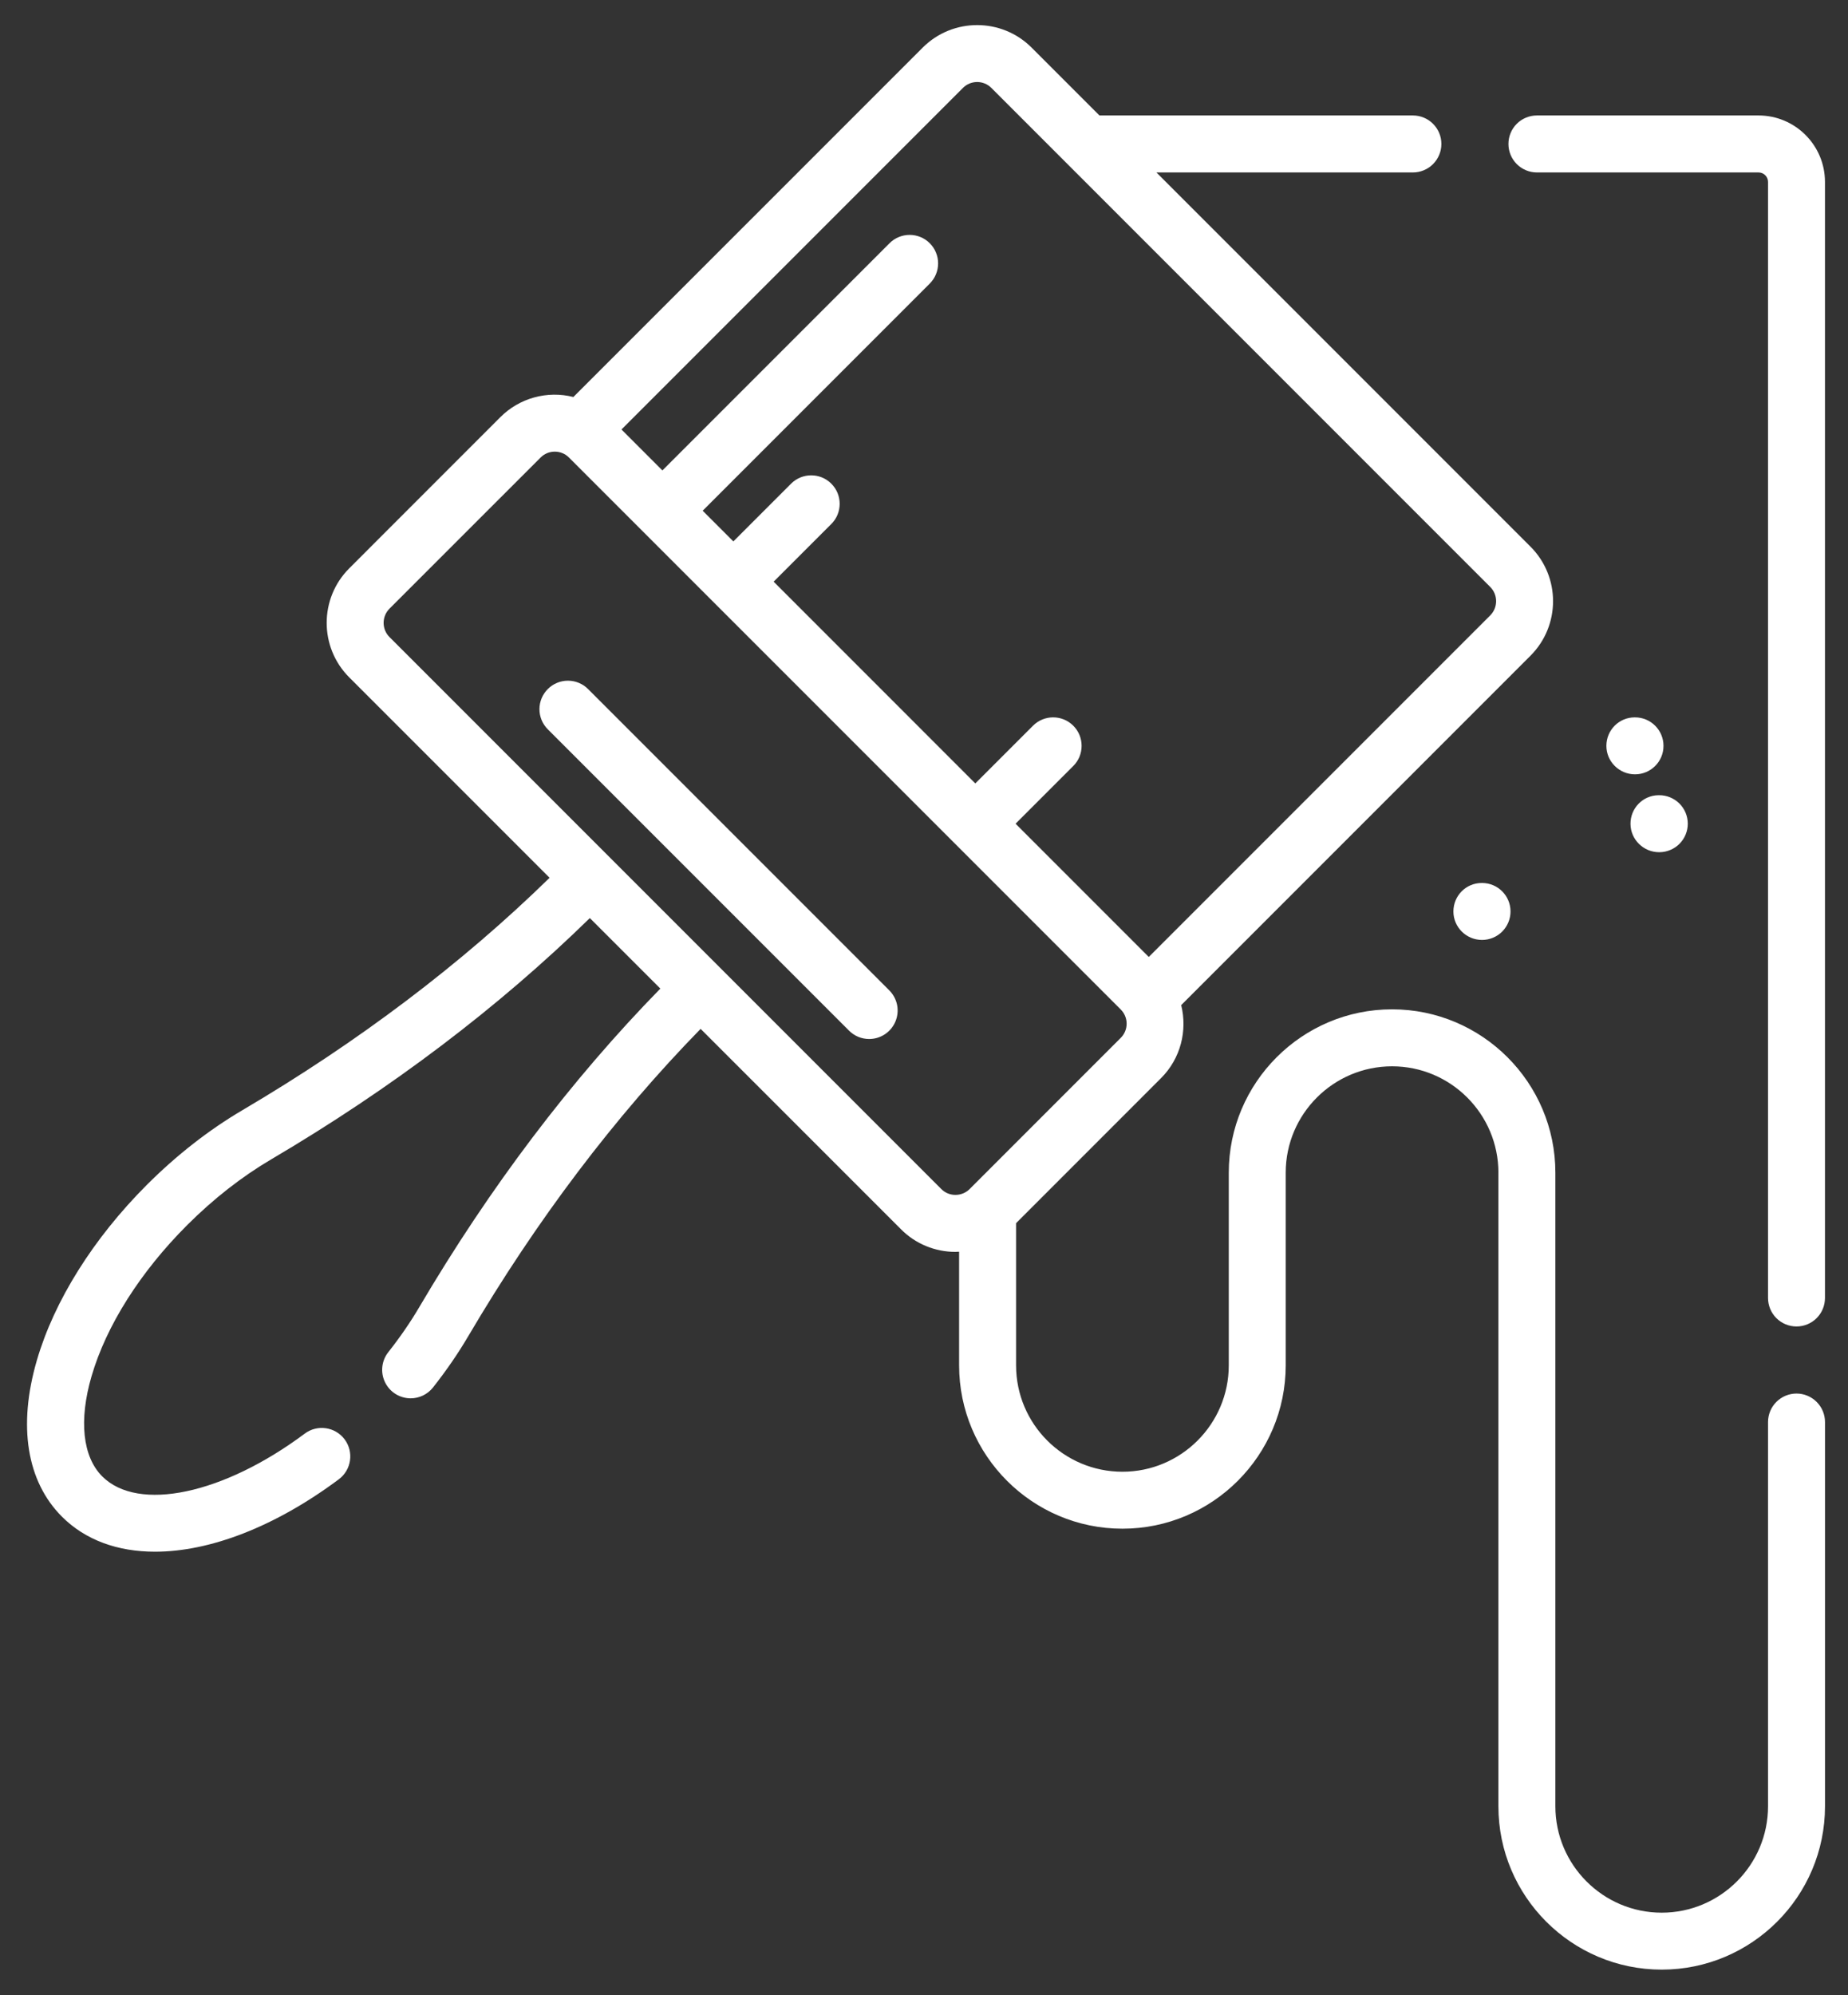 <svg xmlns="http://www.w3.org/2000/svg" width="63" height="68" viewBox="0 0 63 68" fill="none"><rect x="0" y="0" width="63" height="68" fill="#333333" stroke="none"/><path d="M59.95 3.935H52.395C52.267 3.935 52.141 3.96 52.023 4.009C51.905 4.058 51.798 4.129 51.708 4.219C51.618 4.309 51.546 4.416 51.498 4.534C51.449 4.652 51.424 4.778 51.424 4.906C51.424 5.163 51.526 5.41 51.708 5.592C51.89 5.774 52.137 5.877 52.395 5.877H59.95C60.129 5.877 60.274 6.022 60.274 6.2V44.236C60.274 44.493 60.376 44.74 60.558 44.922C60.74 45.104 60.987 45.206 61.245 45.206C61.502 45.206 61.749 45.104 61.931 44.922C62.113 44.74 62.215 44.493 62.215 44.236V6.2C62.215 4.951 61.2 3.935 59.95 3.935Z" fill="white"></path><path d="M61.245 47.492C60.987 47.492 60.74 47.595 60.558 47.777C60.376 47.959 60.274 48.206 60.274 48.463V61.558C60.274 63.557 58.648 65.184 56.649 65.184C54.65 65.184 53.024 63.557 53.024 61.558V39.965C53.024 36.896 50.526 34.398 47.456 34.398C44.387 34.398 41.89 36.896 41.89 39.965V46.531C41.89 48.531 40.263 50.157 38.265 50.157C36.265 50.157 34.639 48.531 34.639 46.532V41.686L39.58 36.744C40.255 36.07 40.482 35.118 40.268 34.254L52.177 22.345C53.201 21.321 53.201 19.655 52.177 18.631L39.423 5.877H48.167C48.424 5.877 48.671 5.775 48.853 5.593C49.035 5.41 49.138 5.164 49.138 4.906C49.138 4.37 48.703 3.935 48.167 3.935H37.481L35.169 1.623C34.145 0.599 32.479 0.599 31.455 1.623L19.547 13.53C19.108 13.419 18.647 13.424 18.21 13.545C17.773 13.665 17.375 13.898 17.055 14.219L11.905 19.37C10.881 20.394 10.881 22.06 11.905 23.084L18.736 29.915C15.737 32.845 12.217 35.508 8.264 37.835C7.114 38.512 6.018 39.369 5.005 40.381C3.179 42.208 1.847 44.332 1.256 46.362C0.606 48.594 0.91 50.486 2.112 51.688C2.914 52.49 4.015 52.882 5.286 52.882C7.146 52.882 9.371 52.04 11.552 50.413C11.981 50.092 12.069 49.483 11.749 49.054C11.428 48.625 10.819 48.536 10.39 48.857C7.615 50.928 4.711 51.541 3.485 50.315C2.816 49.646 2.683 48.404 3.12 46.905C3.621 45.183 4.779 43.354 6.378 41.754C7.275 40.858 8.241 40.102 9.249 39.509C13.344 37.098 16.994 34.333 20.108 31.288L22.512 33.691C19.466 36.806 16.702 40.456 14.291 44.551C13.99 45.063 13.635 45.578 13.237 46.082C13.124 46.225 13.054 46.397 13.034 46.579C13.014 46.76 13.046 46.943 13.126 47.107C13.205 47.271 13.329 47.409 13.483 47.506C13.638 47.603 13.816 47.654 13.998 47.655C14.285 47.655 14.569 47.528 14.761 47.286C15.214 46.712 15.619 46.124 15.964 45.536C18.292 41.582 20.955 38.063 23.885 35.064L30.716 41.894C30.959 42.139 31.248 42.333 31.567 42.465C31.886 42.597 32.228 42.665 32.573 42.664C32.615 42.664 32.656 42.66 32.697 42.658V46.531C32.697 49.601 35.195 52.098 38.265 52.098C41.334 52.098 43.831 49.601 43.831 46.531V39.965C43.831 37.966 45.458 36.34 47.457 36.34C49.456 36.34 51.082 37.966 51.082 39.965V61.558C51.082 64.628 53.579 67.125 56.649 67.125C59.719 67.125 62.216 64.628 62.216 61.558V48.463C62.216 48.206 62.114 47.959 61.931 47.777C61.749 47.595 61.502 47.492 61.245 47.492H61.245ZM32.828 2.996C32.956 2.867 33.13 2.795 33.312 2.795C33.493 2.795 33.668 2.867 33.796 2.996L50.804 20.004C50.932 20.132 51.004 20.306 51.004 20.488C51.004 20.669 50.932 20.843 50.804 20.972L39.163 32.613L34.622 28.072L36.589 26.105C36.679 26.015 36.751 25.908 36.8 25.79C36.848 25.672 36.873 25.546 36.873 25.418C36.873 25.291 36.848 25.165 36.8 25.047C36.751 24.929 36.679 24.822 36.589 24.732C36.21 24.353 35.595 24.353 35.216 24.732L33.249 26.699L26.374 19.823L28.341 17.857C28.431 17.767 28.503 17.66 28.552 17.542C28.6 17.424 28.625 17.298 28.625 17.17C28.625 17.043 28.6 16.917 28.552 16.799C28.503 16.681 28.431 16.574 28.341 16.484C27.962 16.105 27.347 16.105 26.968 16.484L25.001 18.451L23.955 17.405L31.697 9.663C31.787 9.573 31.859 9.466 31.907 9.348C31.956 9.23 31.981 9.104 31.981 8.976C31.981 8.849 31.956 8.722 31.907 8.605C31.859 8.487 31.787 8.38 31.697 8.29C31.607 8.199 31.5 8.128 31.382 8.079C31.264 8.03 31.138 8.005 31.011 8.005C30.883 8.005 30.757 8.03 30.639 8.079C30.521 8.128 30.414 8.199 30.324 8.29L22.582 16.032L21.187 14.637L32.828 2.996ZM32.089 40.522L13.278 21.711C13.149 21.583 13.078 21.409 13.078 21.227C13.078 21.046 13.149 20.872 13.278 20.743L18.429 15.593C18.558 15.463 18.73 15.392 18.913 15.392C19.096 15.392 19.268 15.463 19.397 15.593L38.207 34.403C38.336 34.532 38.408 34.706 38.408 34.887C38.408 35.069 38.336 35.243 38.207 35.371L33.057 40.522C32.927 40.651 32.755 40.722 32.572 40.722C32.483 40.723 32.394 40.705 32.31 40.671C32.227 40.636 32.152 40.586 32.089 40.522Z" fill="white"></path><path d="M20.048 23.483C19.866 23.3 19.619 23.198 19.361 23.198C19.104 23.198 18.857 23.3 18.675 23.483C18.585 23.573 18.513 23.68 18.464 23.797C18.416 23.915 18.39 24.041 18.39 24.169C18.39 24.297 18.416 24.423 18.464 24.541C18.513 24.658 18.585 24.765 18.675 24.855L28.945 35.125C29.035 35.215 29.142 35.287 29.26 35.336C29.377 35.384 29.504 35.409 29.631 35.409C29.823 35.409 30.011 35.352 30.17 35.245C30.33 35.139 30.454 34.987 30.527 34.81C30.601 34.632 30.62 34.437 30.583 34.249C30.545 34.061 30.453 33.888 30.317 33.752L20.048 23.483ZM55.739 24.448H55.729C55.193 24.448 54.763 24.882 54.763 25.419C54.763 25.955 55.203 26.389 55.739 26.389C56.276 26.389 56.71 25.955 56.71 25.419C56.71 24.882 56.276 24.448 55.739 24.448ZM56.539 27.101C56.002 27.108 55.579 27.548 55.585 28.084C55.592 28.616 56.03 29.043 56.561 29.043H56.573C56.701 29.042 56.827 29.016 56.944 28.966C57.062 28.917 57.168 28.845 57.258 28.754C57.347 28.663 57.418 28.556 57.466 28.438C57.514 28.32 57.539 28.193 57.538 28.066C57.537 27.938 57.511 27.812 57.462 27.695C57.412 27.577 57.34 27.471 57.249 27.381C57.159 27.292 57.051 27.221 56.933 27.173C56.815 27.125 56.689 27.1 56.561 27.101H56.549H56.539ZM50.514 30.092C49.977 30.092 49.548 30.526 49.548 31.063C49.548 31.599 49.987 32.033 50.524 32.033C50.781 32.033 51.028 31.931 51.21 31.749C51.392 31.567 51.495 31.32 51.495 31.063C51.495 30.526 51.06 30.092 50.524 30.092H50.514Z" fill="white"></path></svg>